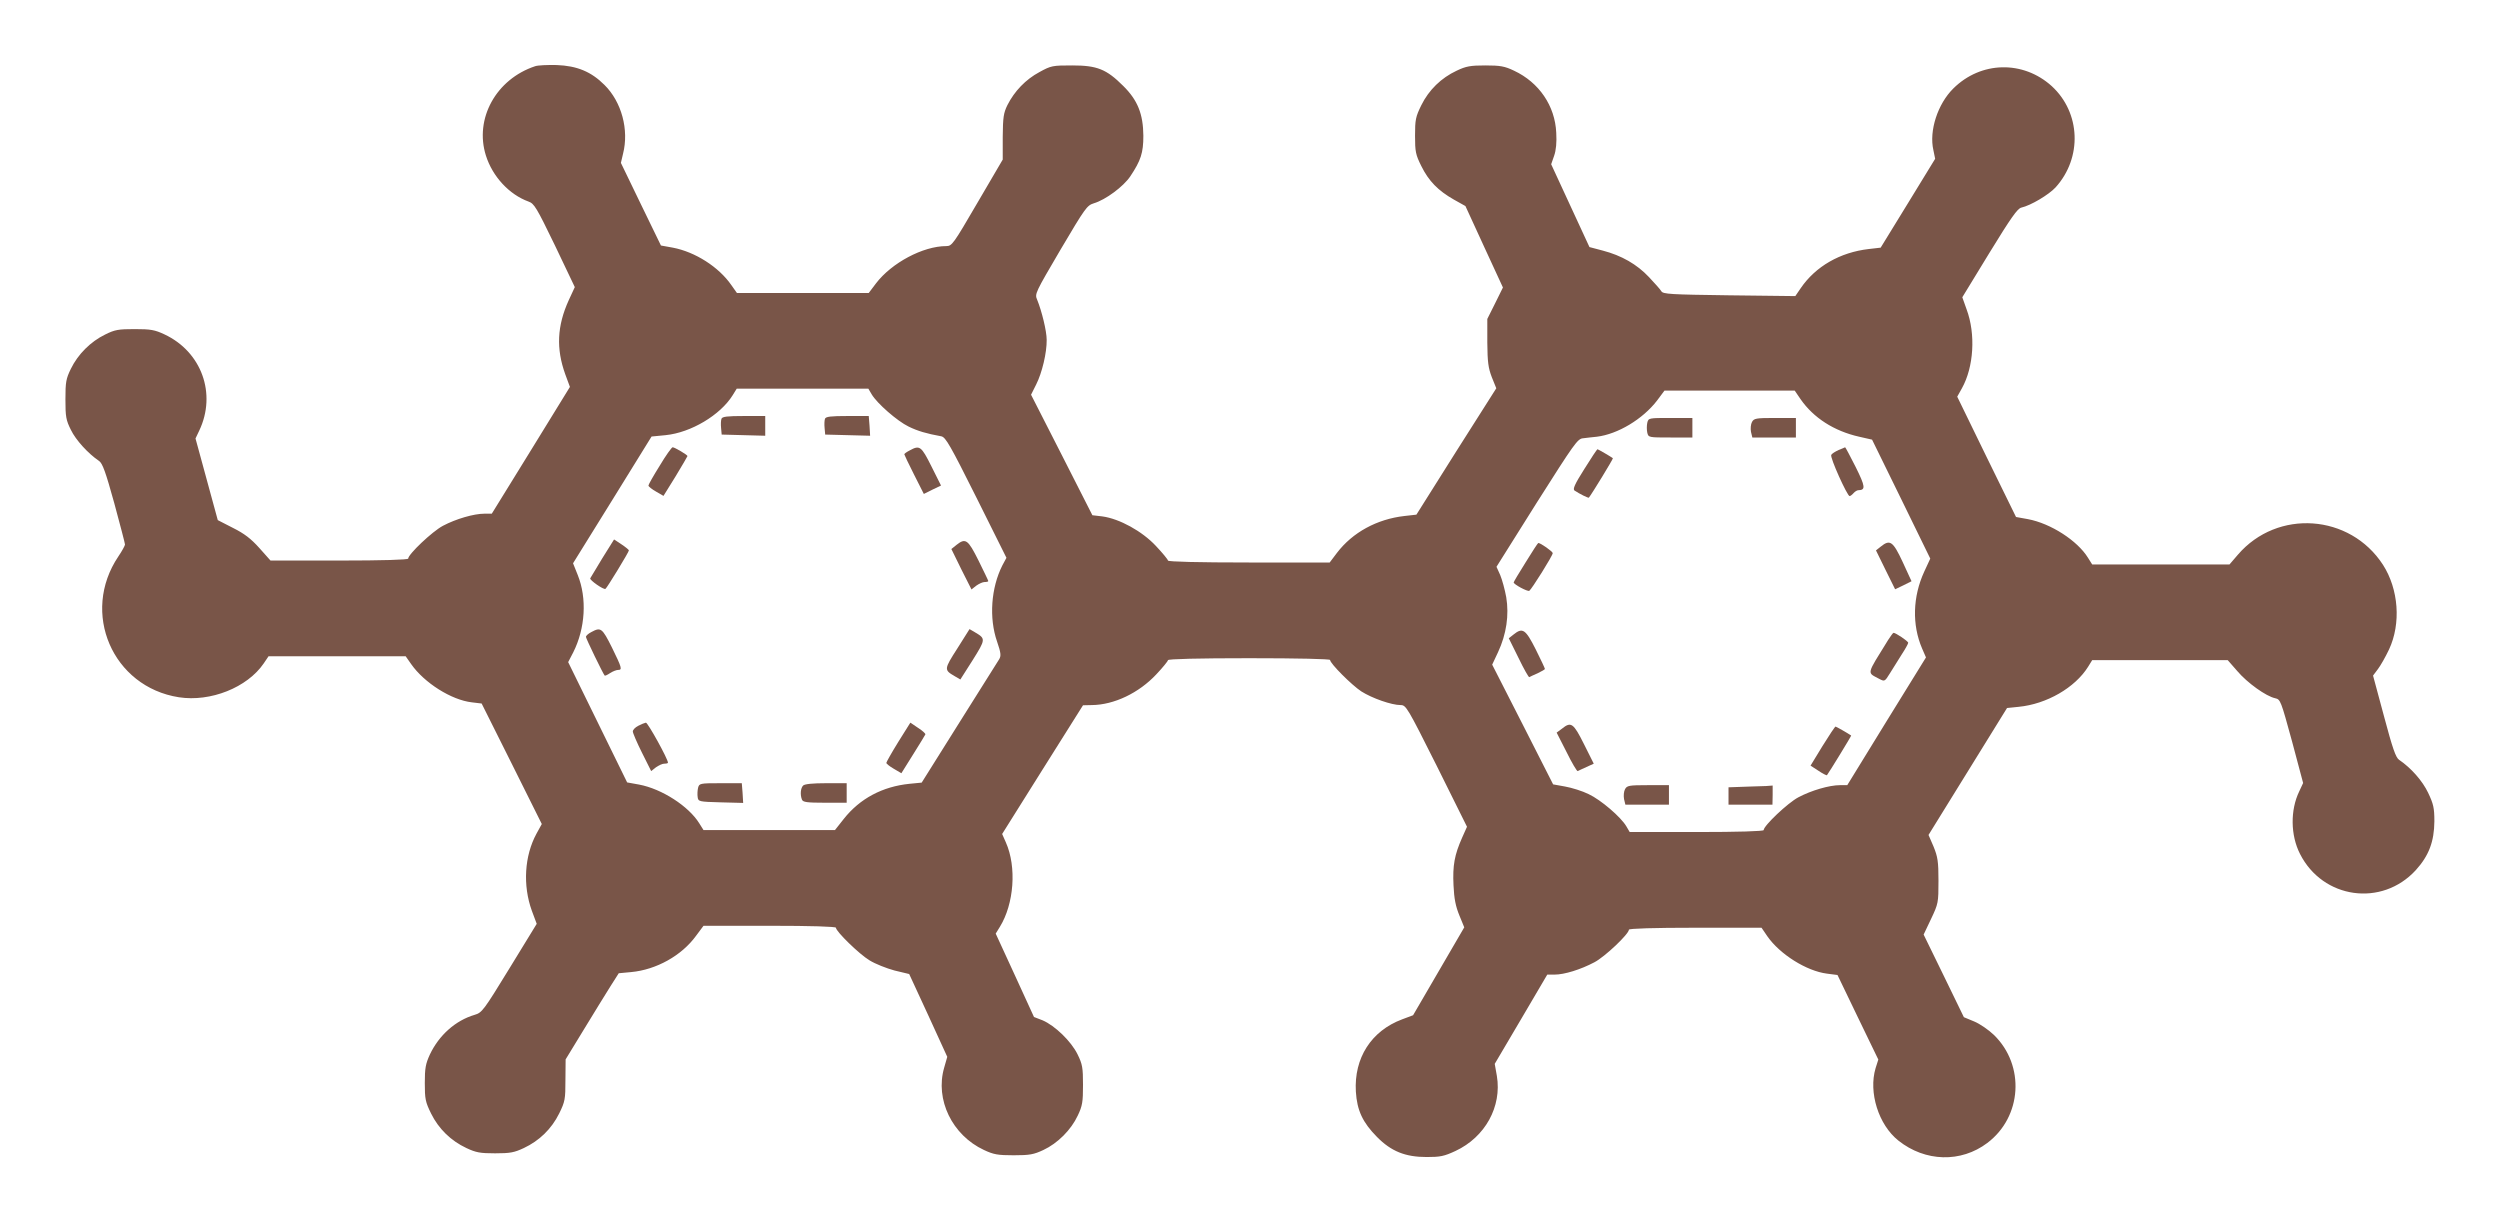 <?xml version="1.0" standalone="no"?>
<!DOCTYPE svg PUBLIC "-//W3C//DTD SVG 20010904//EN"
 "http://www.w3.org/TR/2001/REC-SVG-20010904/DTD/svg10.dtd">
<svg version="1.0" xmlns="http://www.w3.org/2000/svg"
 width="1280pt" height="626pt" viewBox="0 0 1280 626"
 preserveAspectRatio="xMidYMid meet">
<g transform="translate(0,626) scale(0.1,-0.1)"
fill="#795548" stroke="none">
<path d="M2740 5921 c-200 -66 -312 -269 -252 -458 34 -107 119 -199 218 -235
29 -10 41 -30 135 -224 l102 -214 -31 -67 c-60 -132 -65 -248 -18 -379 l24
-65 -200 -325 -200 -324 -37 0 c-55 0 -147 -27 -213 -62 -55 -29 -178 -146
-178 -168 0 -6 -133 -10 -352 -10 l-353 0 -57 64 c-43 48 -77 74 -135 103
l-78 40 -57 209 -57 209 19 40 c90 189 12 404 -178 493 -49 23 -70 27 -152 27
-84 0 -102 -3 -152 -28 -74 -36 -139 -101 -175 -175 -25 -51 -28 -68 -28 -157
0 -89 3 -106 28 -156 25 -52 88 -121 144 -159 18 -12 34 -57 78 -216 30 -111
55 -206 55 -212 0 -5 -15 -33 -34 -61 -194 -288 -30 -668 310 -721 162 -25
350 50 434 173 l25 37 351 0 351 0 28 -40 c67 -96 206 -184 311 -196 l50 -6
154 -308 154 -309 -27 -49 c-62 -114 -71 -265 -24 -395 l25 -67 -139 -227
c-133 -217 -141 -228 -179 -239 -98 -29 -182 -104 -229 -203 -22 -48 -26 -70
-26 -146 0 -82 3 -97 32 -156 39 -79 102 -140 181 -177 49 -23 70 -27 147 -27
77 0 98 4 147 27 79 37 142 98 181 177 30 61 32 73 32 171 l1 106 94 154 c52
85 113 185 136 221 l42 66 64 6 c128 12 258 84 332 186 l38 51 339 0 c211 0
339 -4 339 -10 0 -19 120 -136 172 -167 29 -18 87 -41 128 -52 l75 -18 98
-212 97 -212 -16 -56 c-47 -163 41 -345 204 -421 49 -23 70 -27 152 -27 82 0
103 4 152 27 73 34 142 103 176 176 24 50 27 70 27 157 0 89 -3 106 -28 157
-33 67 -116 147 -179 174 l-44 17 -98 214 -98 213 21 34 c73 118 87 307 31
433 l-19 43 207 330 207 329 45 1 c114 1 241 62 330 157 33 35 60 68 60 73 0
6 156 10 415 10 253 0 415 -4 415 -9 0 -18 111 -129 160 -161 55 -35 155 -70
201 -70 28 0 34 -10 185 -311 l155 -312 -25 -56 c-39 -88 -49 -142 -44 -244 3
-68 11 -108 30 -154 l25 -61 -131 -225 -131 -225 -56 -21 c-158 -59 -247 -198
-237 -370 6 -97 35 -158 108 -232 73 -74 145 -103 255 -103 69 0 89 4 147 31
152 71 238 227 212 384 l-11 62 135 229 134 228 37 0 c51 0 134 26 204 63 54
28 177 145 177 167 0 6 128 10 340 10 l339 0 30 -44 c64 -92 201 -178 305
-191 l54 -7 104 -216 105 -217 -14 -44 c-37 -124 15 -290 117 -371 137 -109
320 -114 455 -12 178 134 194 397 34 553 -27 26 -72 57 -101 69 l-53 22 -103
212 -103 211 38 80 c37 78 38 83 38 195 0 100 -4 123 -25 175 l-26 60 201 325
201 325 59 6 c144 14 289 98 356 205 l21 34 347 0 347 0 49 -56 c51 -60 147
-129 194 -139 27 -6 29 -12 86 -220 l57 -214 -20 -43 c-46 -95 -45 -224 4
-320 117 -231 419 -273 593 -83 67 74 94 146 95 250 0 69 -5 89 -32 146 -29
61 -87 127 -149 169 -17 12 -33 58 -77 223 l-56 208 24 32 c14 18 40 64 58
102 62 133 49 308 -31 433 -169 261 -541 287 -743 52 l-43 -50 -352 0 -351 0
-22 35 c-54 87 -190 175 -307 197 l-61 11 -151 308 -150 308 24 43 c61 109 71
278 24 404 l-22 62 138 226 c111 181 144 228 164 233 49 11 141 66 176 104
137 152 128 382 -20 518 -147 133 -363 128 -504 -12 -80 -79 -125 -217 -102
-316 l9 -44 -139 -227 -140 -228 -61 -7 c-147 -17 -272 -89 -348 -200 l-28
-41 -339 4 c-299 4 -339 6 -347 21 -5 9 -34 41 -63 72 -62 66 -141 111 -237
136 l-68 18 -98 212 -98 212 15 43 c10 28 14 69 11 118 -6 138 -88 258 -216
318 -48 23 -71 27 -147 27 -76 0 -99 -4 -147 -27 -79 -37 -142 -98 -181 -177
-29 -59 -32 -74 -32 -156 0 -81 3 -97 32 -155 38 -77 86 -126 167 -172 l59
-33 96 -209 96 -208 -40 -81 -40 -80 0 -121 c1 -101 5 -130 23 -177 l23 -57
-205 -323 -204 -324 -62 -7 c-140 -16 -265 -84 -345 -189 l-37 -49 -414 0
c-259 0 -414 4 -414 10 0 5 -28 39 -62 75 -70 75 -186 139 -274 151 l-51 6
-157 309 -157 308 26 52 c30 59 55 163 54 229 0 45 -25 147 -49 206 -13 29 -9
36 120 256 126 213 135 226 170 237 61 18 152 86 187 138 54 81 67 120 67 208
-1 111 -29 182 -103 255 -86 86 -134 105 -261 105 -101 0 -108 -1 -168 -34
-71 -38 -128 -98 -164 -169 -20 -41 -23 -62 -24 -163 l0 -116 -130 -222 c-123
-211 -130 -221 -159 -221 -119 0 -280 -86 -360 -191 l-37 -49 -338 0 -337 0
-29 41 c-64 92 -184 169 -299 191 l-61 11 -103 212 -102 211 11 47 c31 122 -7
265 -95 352 -68 68 -140 98 -245 102 -47 1 -96 -1 -110 -6z m1723 -1680 c27
-46 131 -137 189 -165 47 -23 91 -36 168 -50 22 -5 46 -47 179 -313 l154 -309
-21 -39 c-58 -115 -69 -269 -27 -390 20 -58 21 -73 11 -90 -7 -11 -99 -158
-205 -326 l-192 -306 -62 -6 c-138 -14 -254 -75 -337 -180 l-45 -57 -337 0
-336 0 -22 35 c-54 87 -191 176 -308 198 l-61 11 -151 308 -151 308 26 50 c62
123 71 277 23 396 l-24 60 201 324 201 325 72 7 c130 13 280 103 343 204 l21
34 337 0 337 0 17 -29z m4756 -25 c66 -95 171 -163 300 -192 l66 -15 149 -304
149 -305 -31 -67 c-59 -128 -63 -272 -11 -393 l20 -46 -202 -327 -201 -327
-37 0 c-55 0 -147 -27 -213 -62 -55 -29 -178 -146 -178 -168 0 -6 -130 -10
-343 -10 l-343 0 -17 29 c-28 48 -131 136 -193 165 -32 16 -87 33 -121 39
l-61 11 -156 307 -156 306 30 64 c43 92 57 190 42 281 -7 39 -21 90 -31 114
l-19 42 206 328 c191 301 209 328 237 330 17 2 48 6 71 8 107 13 235 90 308
185 l38 51 334 0 333 0 30 -44z"/>
<path d="M3694 4116 c-3 -8 -4 -29 -2 -48 l3 -33 111 -3 112 -3 0 51 0 50
-109 0 c-85 0 -111 -3 -115 -14z"/>
<path d="M4224 4116 c-3 -8 -4 -29 -2 -48 l3 -33 115 -3 115 -3 -3 51 -4 50
-109 0 c-85 0 -111 -3 -115 -14z"/>
<path d="M3378 3876 c-32 -51 -58 -97 -58 -102 0 -5 18 -19 39 -31 l38 -22 62
100 c33 55 61 102 61 104 0 6 -66 45 -76 45 -5 0 -35 -42 -66 -94z"/>
<path d="M4658 3954 c-16 -8 -28 -17 -28 -20 0 -2 22 -49 50 -104 l50 -99 44
22 44 21 -49 98 c-52 104 -60 110 -111 82z"/>
<path d="M3084 3402 c-32 -53 -60 -99 -62 -103 -4 -9 69 -60 78 -54 8 5 120
189 120 197 0 3 -17 17 -38 31 l-38 25 -60 -96z"/>
<path d="M4897 3470 l-26 -21 51 -104 52 -103 24 19 c14 10 33 19 43 19 11 0
19 2 19 5 0 3 -23 50 -50 105 -54 108 -66 117 -113 80z"/>
<path d="M3028 3024 c-16 -8 -28 -19 -28 -25 0 -8 87 -188 96 -198 2 -2 15 4
28 13 14 9 32 16 41 16 22 0 19 11 -32 115 -50 100 -57 105 -105 79z"/>
<path d="M4901 2939 c-68 -106 -68 -109 -13 -141 l29 -17 63 99 c67 107 67
110 13 142 l-29 17 -63 -100z"/>
<path d="M3268 2544 c-16 -8 -28 -21 -28 -29 0 -8 21 -57 47 -109 l47 -94 24
19 c14 10 33 19 43 19 11 0 19 2 19 5 0 19 -103 205 -113 205 -6 -1 -24 -8
-39 -16z"/>
<path d="M4599 2461 c-34 -55 -61 -103 -61 -107 0 -4 17 -18 38 -30 l39 -23
60 96 c33 52 61 99 63 103 1 4 -15 19 -37 33 l-40 27 -62 -99z"/>
<path d="M3574 2226 c-3 -13 -4 -35 -2 -47 3 -23 6 -24 118 -27 l115 -3 -3 51
-4 50 -109 0 c-106 0 -109 -1 -115 -24z"/>
<path d="M4112 2238 c-13 -13 -16 -47 -6 -72 5 -13 25 -16 118 -16 l111 0 0
50 0 50 -105 0 c-69 0 -110 -4 -118 -12z"/>
<path d="M8434 4095 c-3 -14 -3 -36 0 -50 6 -25 7 -25 119 -25 l112 0 0 50 0
50 -112 0 c-112 0 -113 0 -119 -25z"/>
<path d="M8970 4099 c-6 -11 -8 -33 -5 -50 l7 -29 111 0 112 0 0 50 0 50 -107
0 c-98 0 -108 -2 -118 -21z"/>
<path d="M9414 3956 c-18 -8 -35 -19 -38 -25 -8 -12 82 -211 94 -211 4 0 13 7
20 15 7 8 18 15 24 15 39 1 37 18 -13 119 -28 55 -52 101 -54 101 -1 -1 -16
-7 -33 -14z"/>
<path d="M8112 3859 c-50 -79 -61 -104 -50 -111 26 -17 70 -39 73 -36 14 17
126 200 123 202 -12 9 -76 46 -79 46 -2 0 -33 -46 -67 -101z"/>
<path d="M7812 3382 c-34 -54 -62 -101 -62 -104 0 -10 71 -48 80 -43 12 8 120
180 120 193 0 8 -62 52 -74 52 -2 0 -31 -44 -64 -98z"/>
<path d="M9629 3461 l-24 -19 49 -100 49 -99 42 20 42 21 -45 98 c-50 107 -65
118 -113 79z"/>
<path d="M7749 3011 l-24 -19 50 -101 c27 -56 52 -100 55 -98 3 2 22 11 43 20
20 10 37 19 37 22 0 3 -21 48 -47 100 -52 103 -67 114 -114 76z"/>
<path d="M9667 2983 c-113 -183 -109 -164 -45 -199 27 -14 28 -14 54 28 15 24
42 67 60 96 19 29 34 56 34 61 0 8 -64 51 -75 51 -3 0 -15 -17 -28 -37z"/>
<path d="M7997 2529 l-27 -20 51 -100 c27 -55 53 -99 57 -97 4 2 24 12 45 21
l37 17 -50 100 c-54 108 -66 117 -113 79z"/>
<path d="M9331 2440 l-61 -100 40 -26 c22 -15 42 -25 44 -23 11 14 126 202
124 203 -17 12 -77 46 -80 46 -3 0 -33 -45 -67 -100z"/>
<path d="M8320 2219 c-6 -11 -8 -33 -5 -50 l7 -29 111 0 112 0 0 50 0 50 -107
0 c-98 0 -108 -2 -118 -21z"/>
<path d="M8963 2233 l-113 -4 0 -44 0 -45 113 0 112 0 1 50 c0 28 0 49 0 48
-1 -1 -52 -4 -113 -5z"/>
</g>
</svg>

